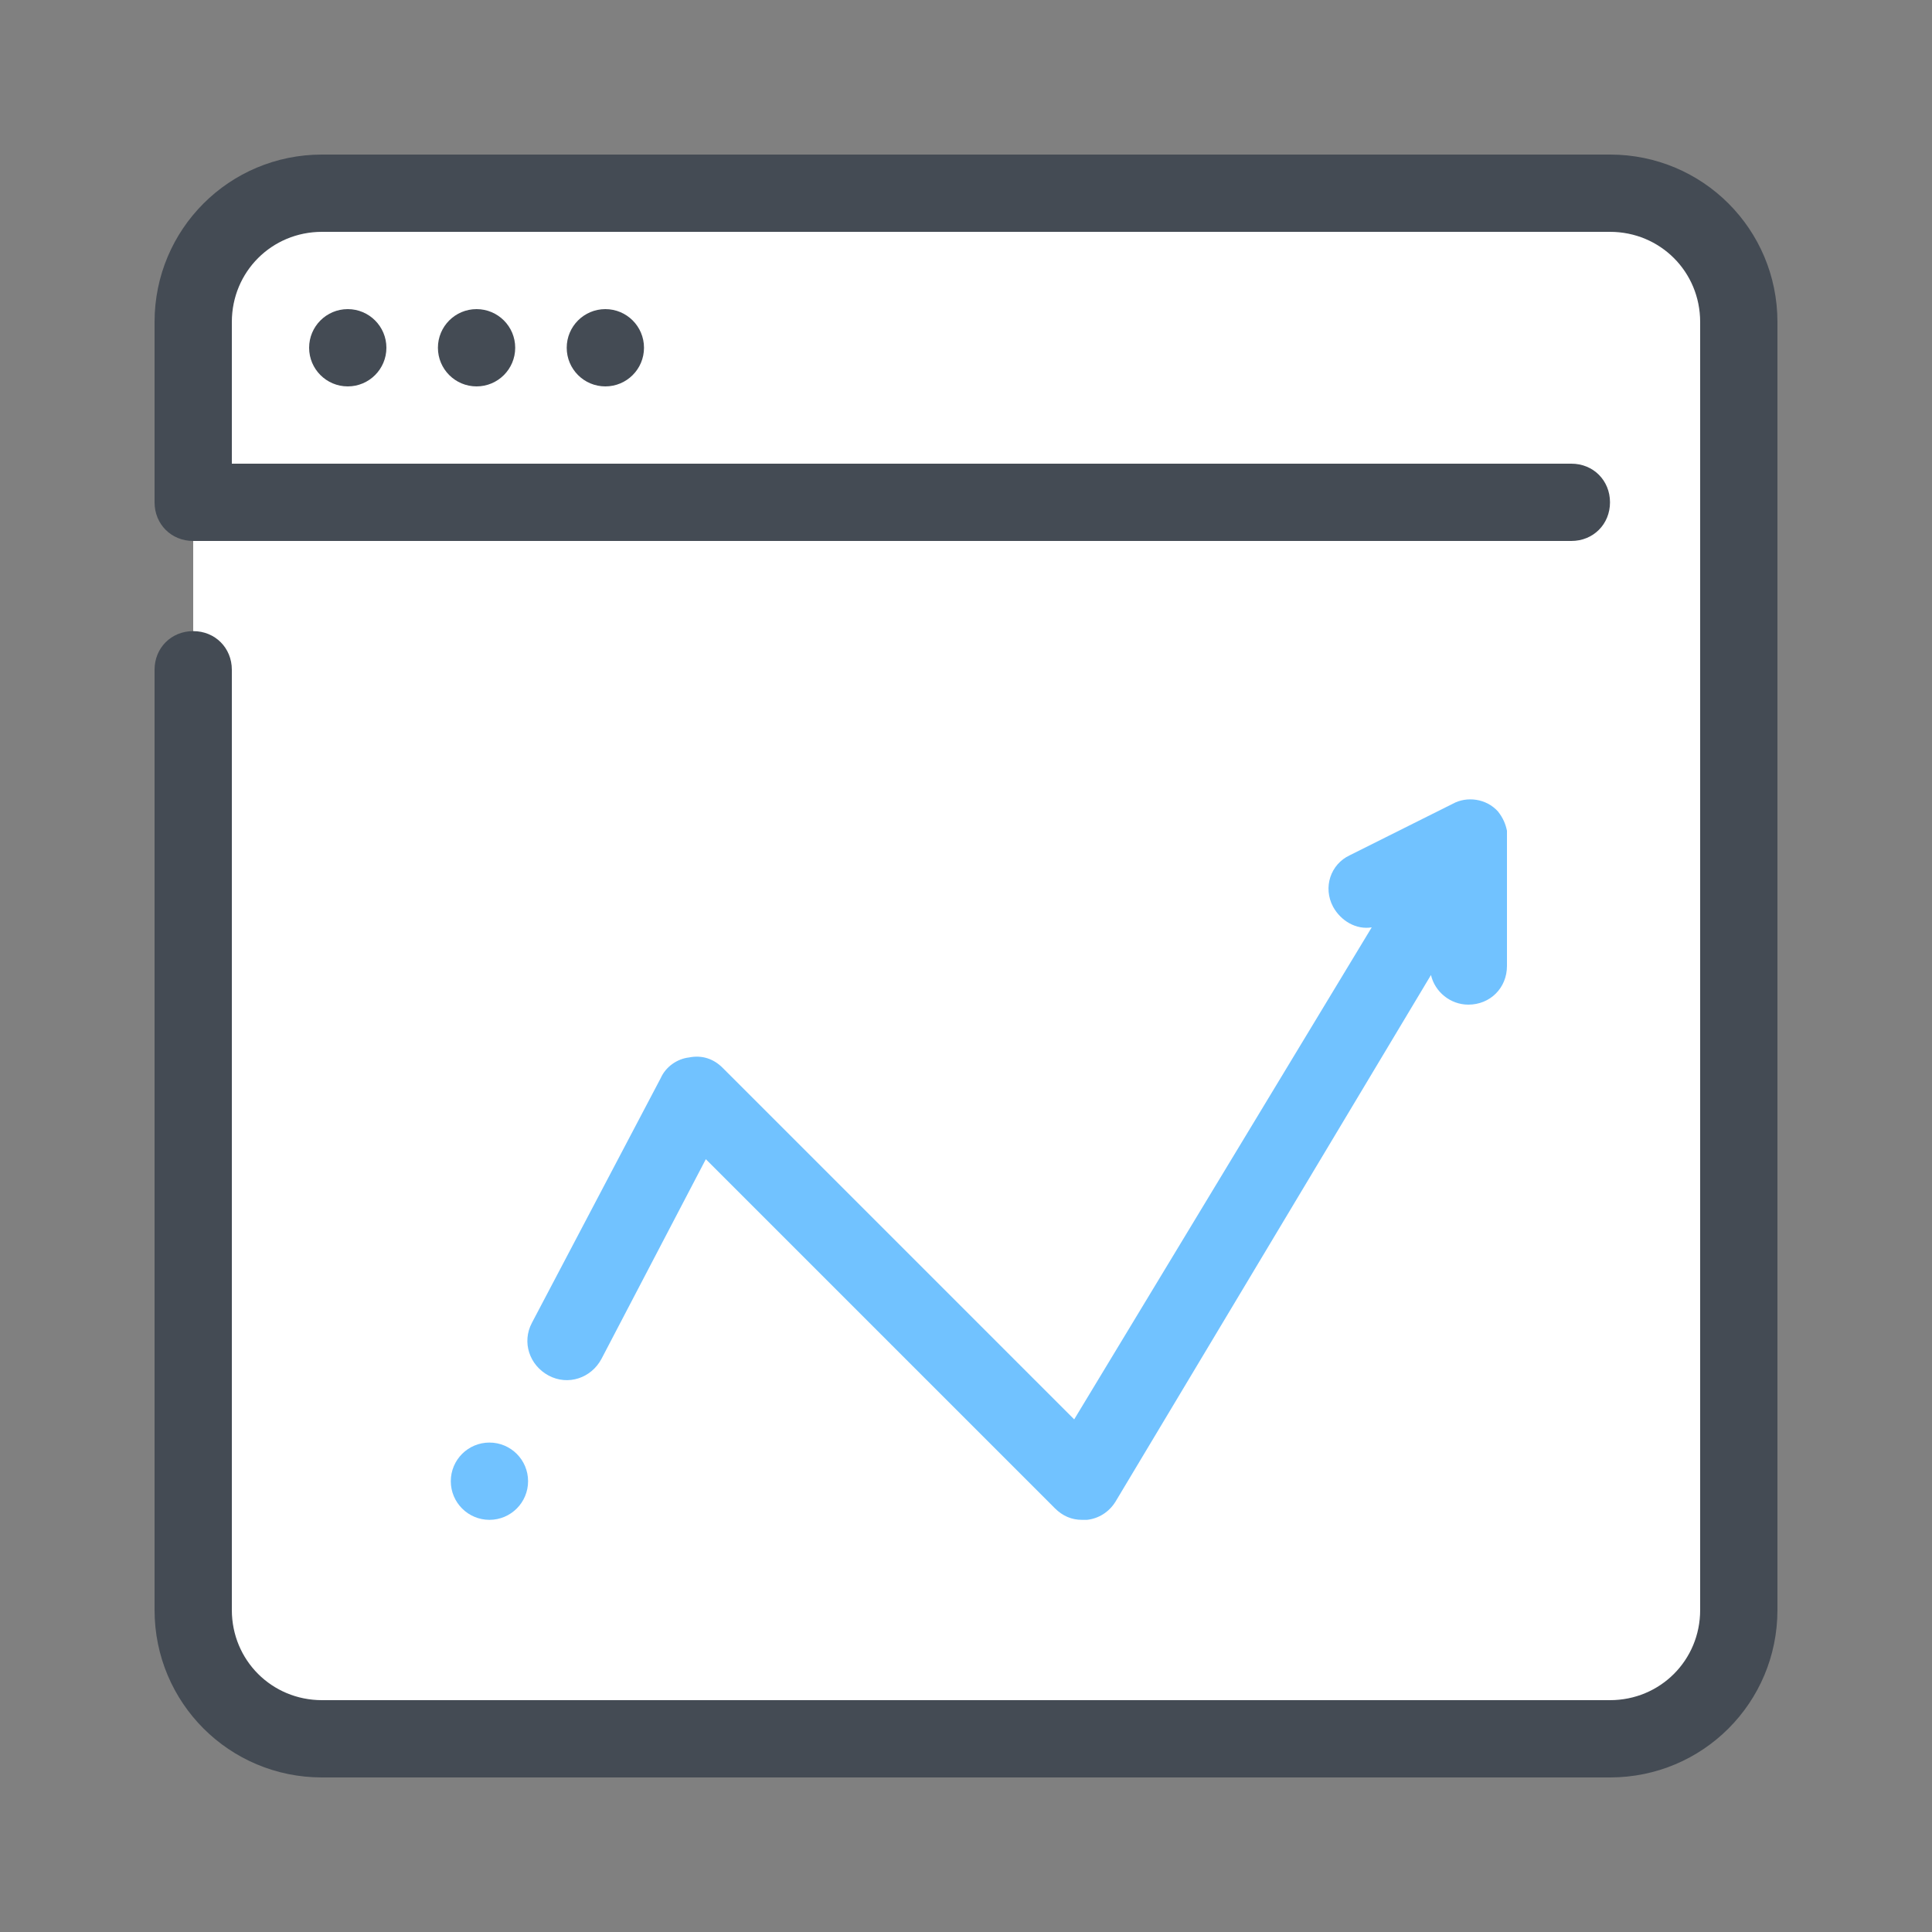 <svg id='Web_Marketing_24' width='24' height='24' viewBox='0 0 24 24' xmlns='http://www.w3.org/2000/svg' xmlns:xlink='http://www.w3.org/1999/xlink'><rect x="0" y="0" width="24" height="24" fill="#808080" stroke="none"/><rect width='24' height='24' stroke='none' fill='#000000' opacity='0'/>


<g transform="matrix(0.16 0 0 0.16 12 12)" >
<g style="" >
<g transform="matrix(1 0 0 1 0 0)" id="Layer_1" >
<path style="stroke: none; stroke-width: 1; stroke-dasharray: none; stroke-linecap: butt; stroke-dashoffset: 0; stroke-linejoin: miter; stroke-miterlimit: 4; fill: rgb(255,255,255); fill-rule: nonzero; opacity: 1;" transform=" translate(-64, -64)" d="M 114 124 L 14 124 C 8.5 124 4 119.5 4 114 L 4 14 C 4 8.5 8.5 4 14 4 L 114 4 C 119.5 4 124 8.5 124 14 L 124 114 C 124 119.5 119.5 124 114 124 z" stroke-linecap="round" />
</g>
<g transform="matrix(1 0 0 1 -48 -48)" id="Layer_1" >
<circle style="stroke: none; stroke-width: 1; stroke-dasharray: none; stroke-linecap: butt; stroke-dashoffset: 0; stroke-linejoin: miter; stroke-miterlimit: 4; fill: rgb(68,75,84); fill-rule: nonzero; opacity: 1;" cx="0" cy="0" r="3" />
</g>
<g transform="matrix(1 0 0 1 -38 -48)" id="Layer_1" >
<circle style="stroke: none; stroke-width: 1; stroke-dasharray: none; stroke-linecap: butt; stroke-dashoffset: 0; stroke-linejoin: miter; stroke-miterlimit: 4; fill: rgb(68,75,84); fill-rule: nonzero; opacity: 1;" cx="0" cy="0" r="3" />
</g>
<g transform="matrix(1 0 0 1 -28 -48)" id="Layer_1" >
<circle style="stroke: none; stroke-width: 1; stroke-dasharray: none; stroke-linecap: butt; stroke-dashoffset: 0; stroke-linejoin: miter; stroke-miterlimit: 4; fill: rgb(68,75,84); fill-rule: nonzero; opacity: 1;" cx="0" cy="0" r="3" />
</g>
<g transform="matrix(1 0 0 1 3.97 15.03)" id="Layer_1" >
<path style="stroke: none; stroke-width: 1; stroke-dasharray: none; stroke-linecap: butt; stroke-dashoffset: 0; stroke-linejoin: miter; stroke-miterlimit: 4; fill: rgb(113,194,255); fill-rule: nonzero; opacity: 1;" transform=" translate(-67.97, -79.03)" d="M 106 53.9 C 106 53.8 106 53.6 106 53.5 C 106 53.5 106 53.5 106 53.5 C 105.9 53 105.7 52.5 105.3 52 C 104.4 51 102.9 50.8 101.8 51.4 L 93.8 55.4 C 92.3 56.1 91.7 57.9 92.5 59.4 C 93.1 60.5 94.3 61.2 95.5 61 L 72.4 99.2 L 45.1 71.9 C 44.4 71.2 43.5 70.9 42.5 71.1 C 41.6 71.2 40.7 71.8 40.3 72.7 L 30.3 91.7 C 29.5 93.2 30.1 95 31.6 95.8 C 33.1 96.6 34.9 96 35.7 94.5 L 43.8 79 L 70.9 106.1 C 71.5 106.7 72.2 107 73 107 C 73.1 107 73.2 107 73.4 107 C 74.3 106.9 75.1 106.4 75.6 105.6 L 100.1 64.7 C 100.4 66 101.6 67 103 67 C 104.7 67 106 65.7 106 64 L 106 54 C 106 54 106 53.9 106 53.9 z" stroke-linecap="round" />
</g>
<g transform="matrix(1 0 0 1 0 0)" id="Layer_1" >
<path style="stroke: none; stroke-width: 1; stroke-dasharray: none; stroke-linecap: butt; stroke-dashoffset: 0; stroke-linejoin: miter; stroke-miterlimit: 4; fill: rgb(68,75,84); fill-rule: nonzero; opacity: 1;" transform=" translate(-64, -64)" d="M 114 127 L 14 127 C 6.8 127 1 121.2 1 114 L 1 41 C 1 39.3 2.3 38 4 38 C 5.7 38 7 39.3 7 41 L 7 114 C 7 117.9 10.1 121 14 121 L 114 121 C 117.9 121 121 117.9 121 114 L 121 14 C 121 10.1 117.9 7 114 7 L 14 7 C 10.1 7 7 10.1 7 14 L 7 25 L 111 25 C 112.7 25 114 26.3 114 28 C 114 29.7 112.7 31 111 31 L 4 31 C 2.3 31 1 29.7 1 28 L 1 14 C 1 6.8 6.8 1 14 1 L 114 1 C 121.2 1 127 6.8 127 14 L 127 114 C 127 121.2 121.2 127 114 127 z" stroke-linecap="round" />
</g>
<g transform="matrix(1 0 0 1 -37 40)" id="Layer_1" >
<circle style="stroke: none; stroke-width: 1; stroke-dasharray: none; stroke-linecap: butt; stroke-dashoffset: 0; stroke-linejoin: miter; stroke-miterlimit: 4; fill: rgb(113,194,255); fill-rule: nonzero; opacity: 1;" cx="0" cy="0" r="3" />
</g>
</g>
</g>
</svg>